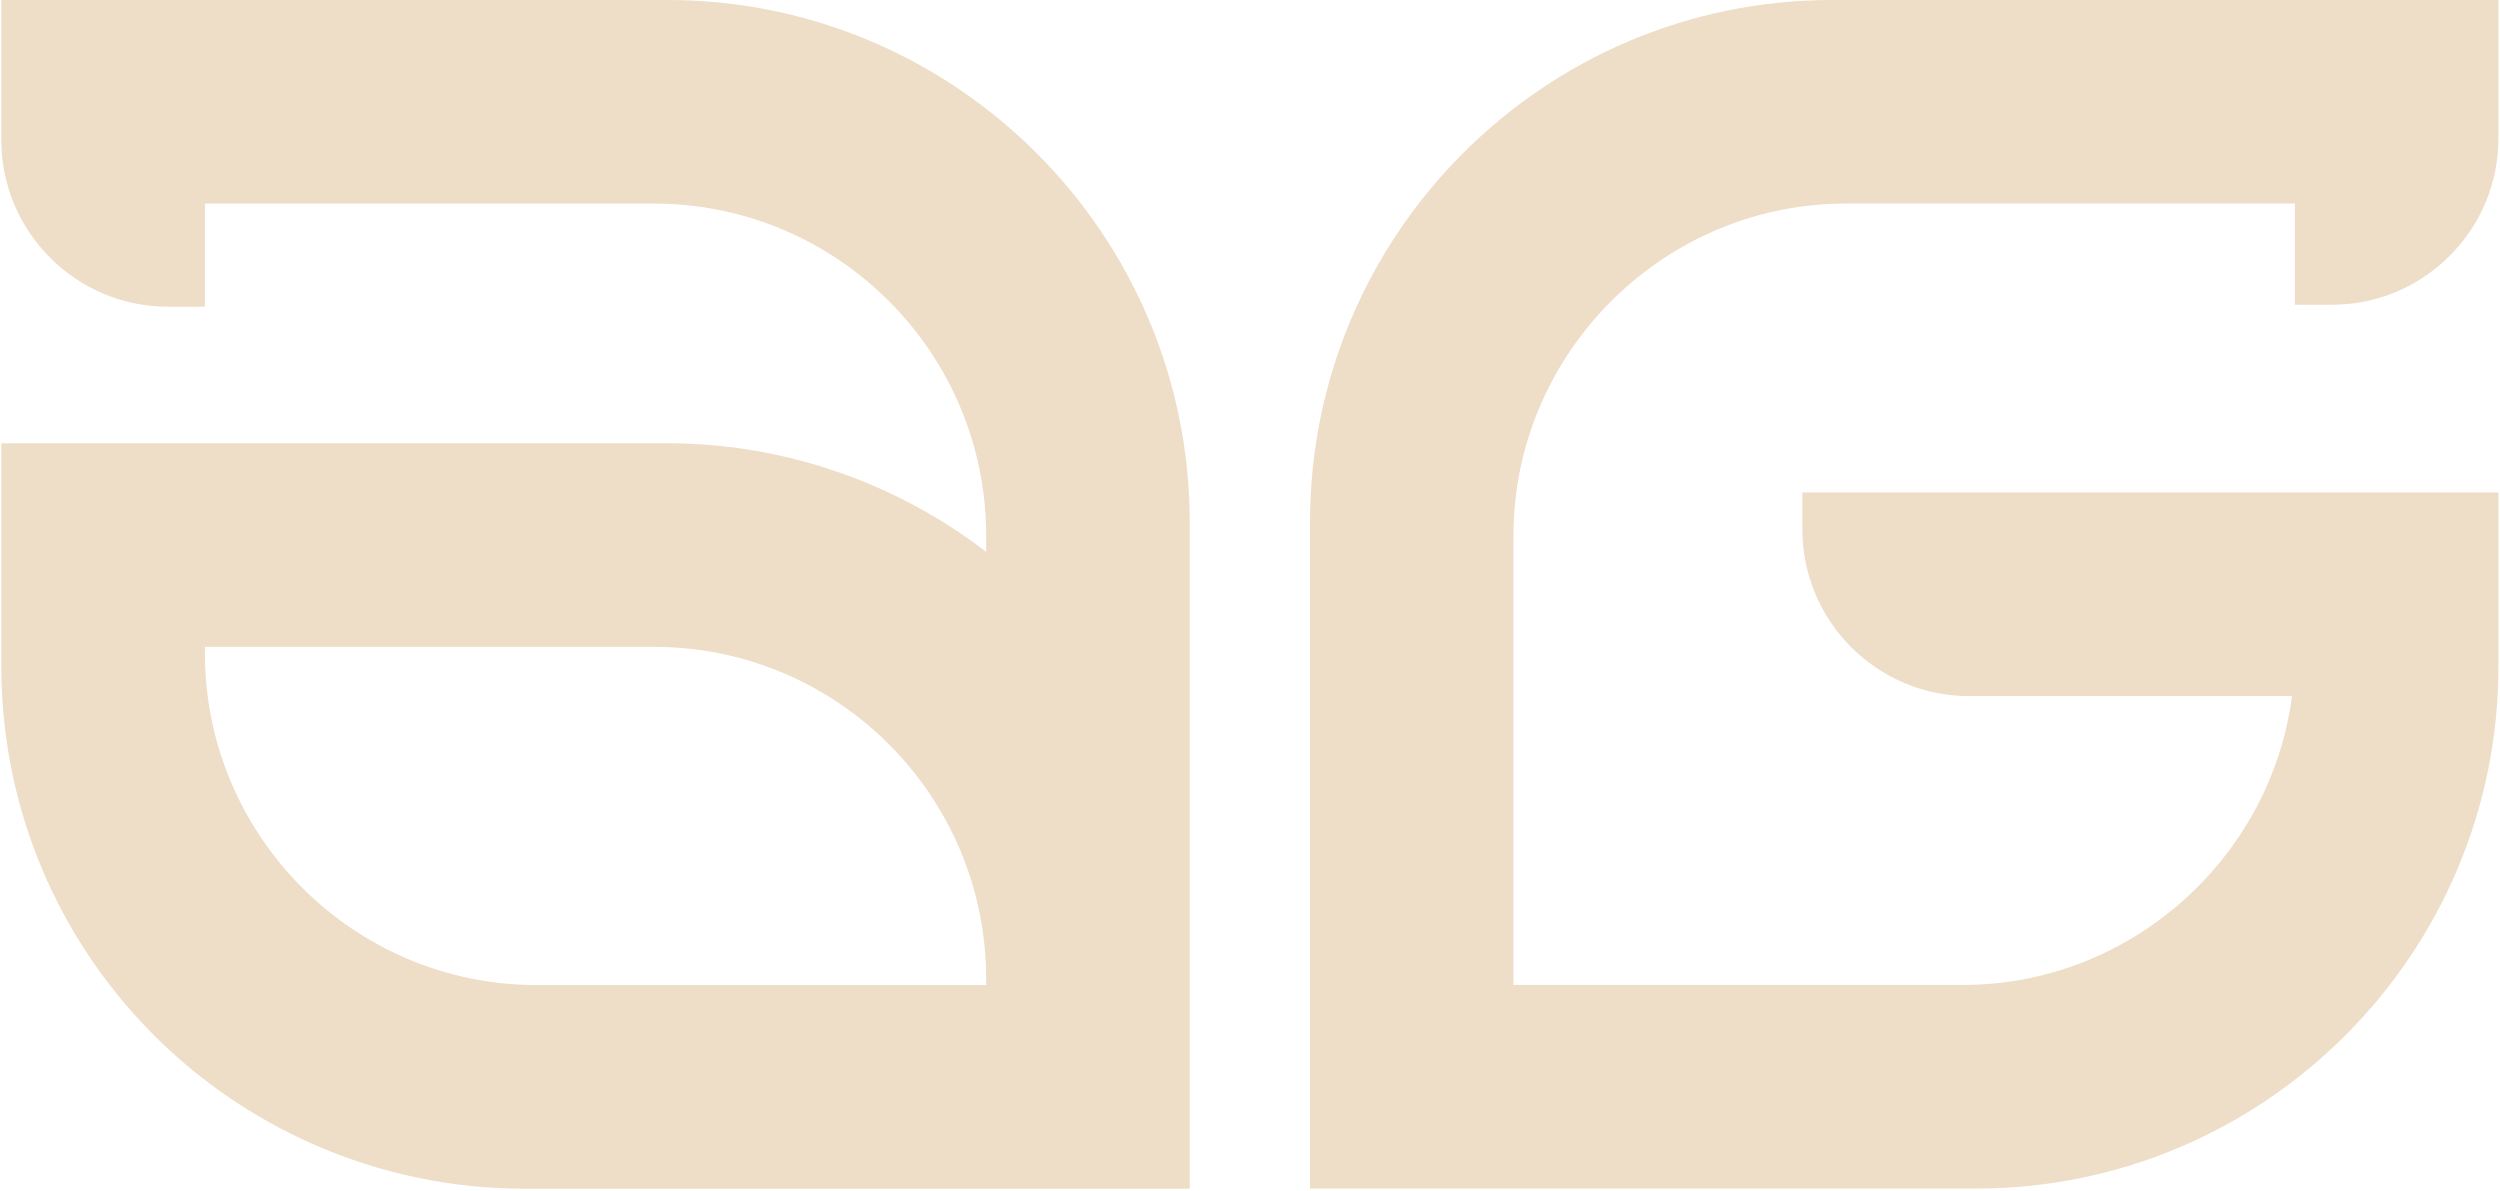 <svg xmlns="http://www.w3.org/2000/svg" width="701" height="334" viewBox="0 0 701 334" fill="none"><path d="M187.16 0C267.898 0 333.599 65.681 333.599 146.472V333.304H146.81C106.217 333.304 67.141 316.228 39.516 286.492C14.27 259.344 0.371 223.95 0.371 186.832V124.291H187.16C219.579 124.291 251.102 135.192 276.521 154.751V150.197C276.521 98.867 234.755 57.092 183.436 57.092H57.449V86H47.102C21.34 86 0.371 65.026 0.371 39.257V0H187.16ZM700.557 38.705C700.557 51.193 695.693 62.922 686.864 71.753C678.035 80.584 666.309 85.447 653.824 85.447H643.478V57.057H517.457C516.94 57.057 516.492 57.057 516.009 57.092C465.449 57.92 424.372 99.66 424.372 150.163V276.178H550.394C597.332 276.178 636.718 240.716 642.685 195.181H552.118C526.355 195.181 505.386 174.207 505.386 148.438V138.089H700.557V186.832C700.557 267.588 634.856 333.27 554.118 333.27H367.328V146.438C367.328 65.682 432.995 0 513.732 0H700.557V38.705ZM57.449 181.382V183.106C57.449 234.437 99.18 276.212 150.499 276.212H276.521V274.453C276.521 223.123 234.755 181.382 183.436 181.382H57.449Z" fill="#EEDDC7"></path></svg>
